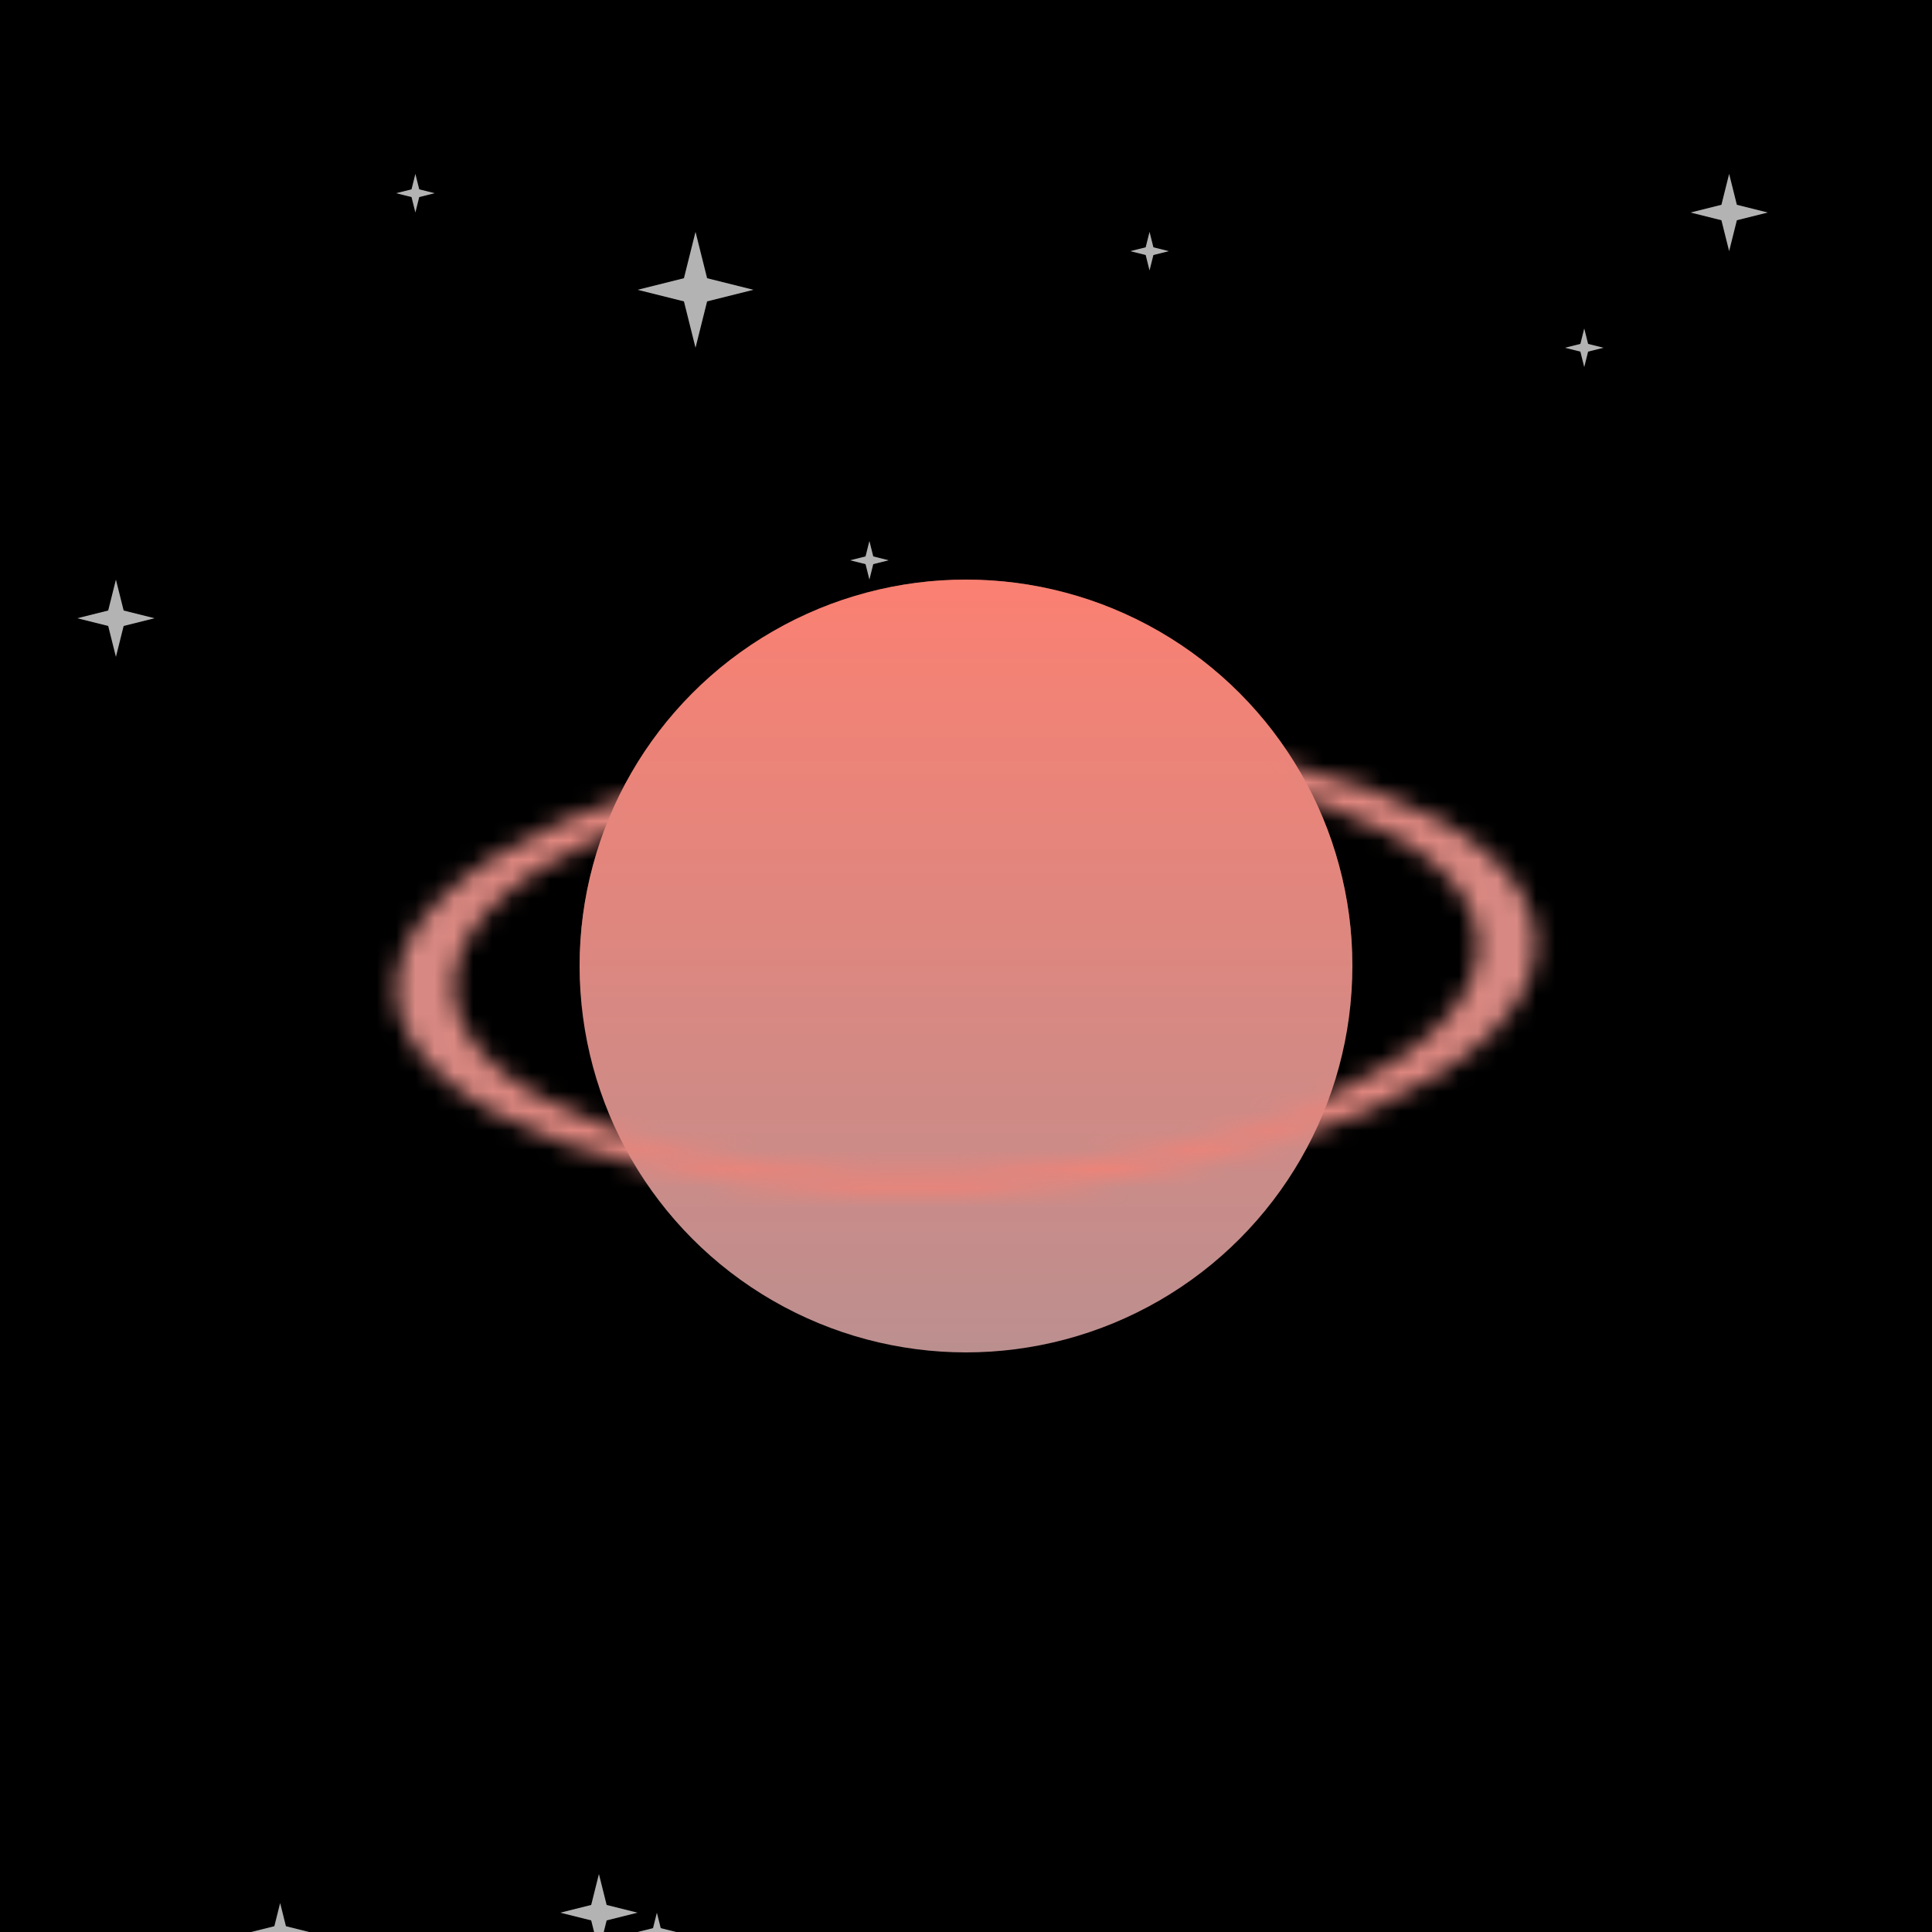 <svg xmlns="http://www.w3.org/2000/svg" viewBox="0 0 100 100" width="512" height="512"><defs><filter id="filter"><feTurbulence type="turbulence" seed="57" baseFrequency="0.006" numOctaves="2" result="turbulence" /></filter><linearGradient id="bg" gradientTransform="rotate(45)"><stop stop-color="rgb(165,42,42)" offset="0%"/><stop stop-color="rgb(222,184,135)" offset="100%"/></linearGradient><linearGradient id="planet" gradientTransform="rotate(90)"><stop stop-color="rgb(250,128,114)" offset="0%"/><stop stop-color="rgb(188,143,143)" offset="100%"/></linearGradient><radialGradient id="ring" gradientTransform="rotate(0)"><stop stop-color="rgb(250,128,114)" offset="0%"/><stop stop-color="rgb(188,143,143)" offset="100%"/></radialGradient><mask id="overlap"><path d="M30,50a20,20,0 0,1 40,0z" fill="white" transform="rotate(-2 50 50)"/></mask><mask id="rings"><g transform="matrix(1 -0.04 0 .4 0 32)" fill="none" stroke="white"><circle cx="50" cy="50" r="28" stroke-width="3"/></g></mask><symbol id="star" viewBox="0 0 10 10" width="10" height="10"><polygon points="0,5 4,6 5,10 6,6 10,5 6,4 5,0 4,4" fill="#fff" opacity=".7"></polygon></symbol></defs><rect fill="url('#bg')" width="100" height="100"/><rect filter="url('#filter')" width="100" height="100"/><use href="#star" x="33" y="99" width="2" height="2"/><use href="#star" x="4" y="30" width="4" height="4"/><use href="#star" x="33" y="12" width="6" height="6"/><use href="#star" x="58" y="12" width="3" height="2"/><use href="#star" x="87" y="9" width="5" height="4"/><use href="#star" x="44" y="26" width="2" height="6"/><use href="#star" x="80" y="17" width="4" height="2"/><use href="#star" x="28" y="97" width="6" height="4"/><use href="#star" x="13" y="97" width="3" height="6"/><use href="#star" x="19" y="9" width="5" height="2"/><circle cx="50" cy="50" r="20" fill="url('#planet')"/><rect fill="url('#ring')" width="100" height="100" mask="url('#rings')"/><circle cx="50" cy="50" r="20" fill="url('#planet')" mask="url('#overlap')"/></svg>